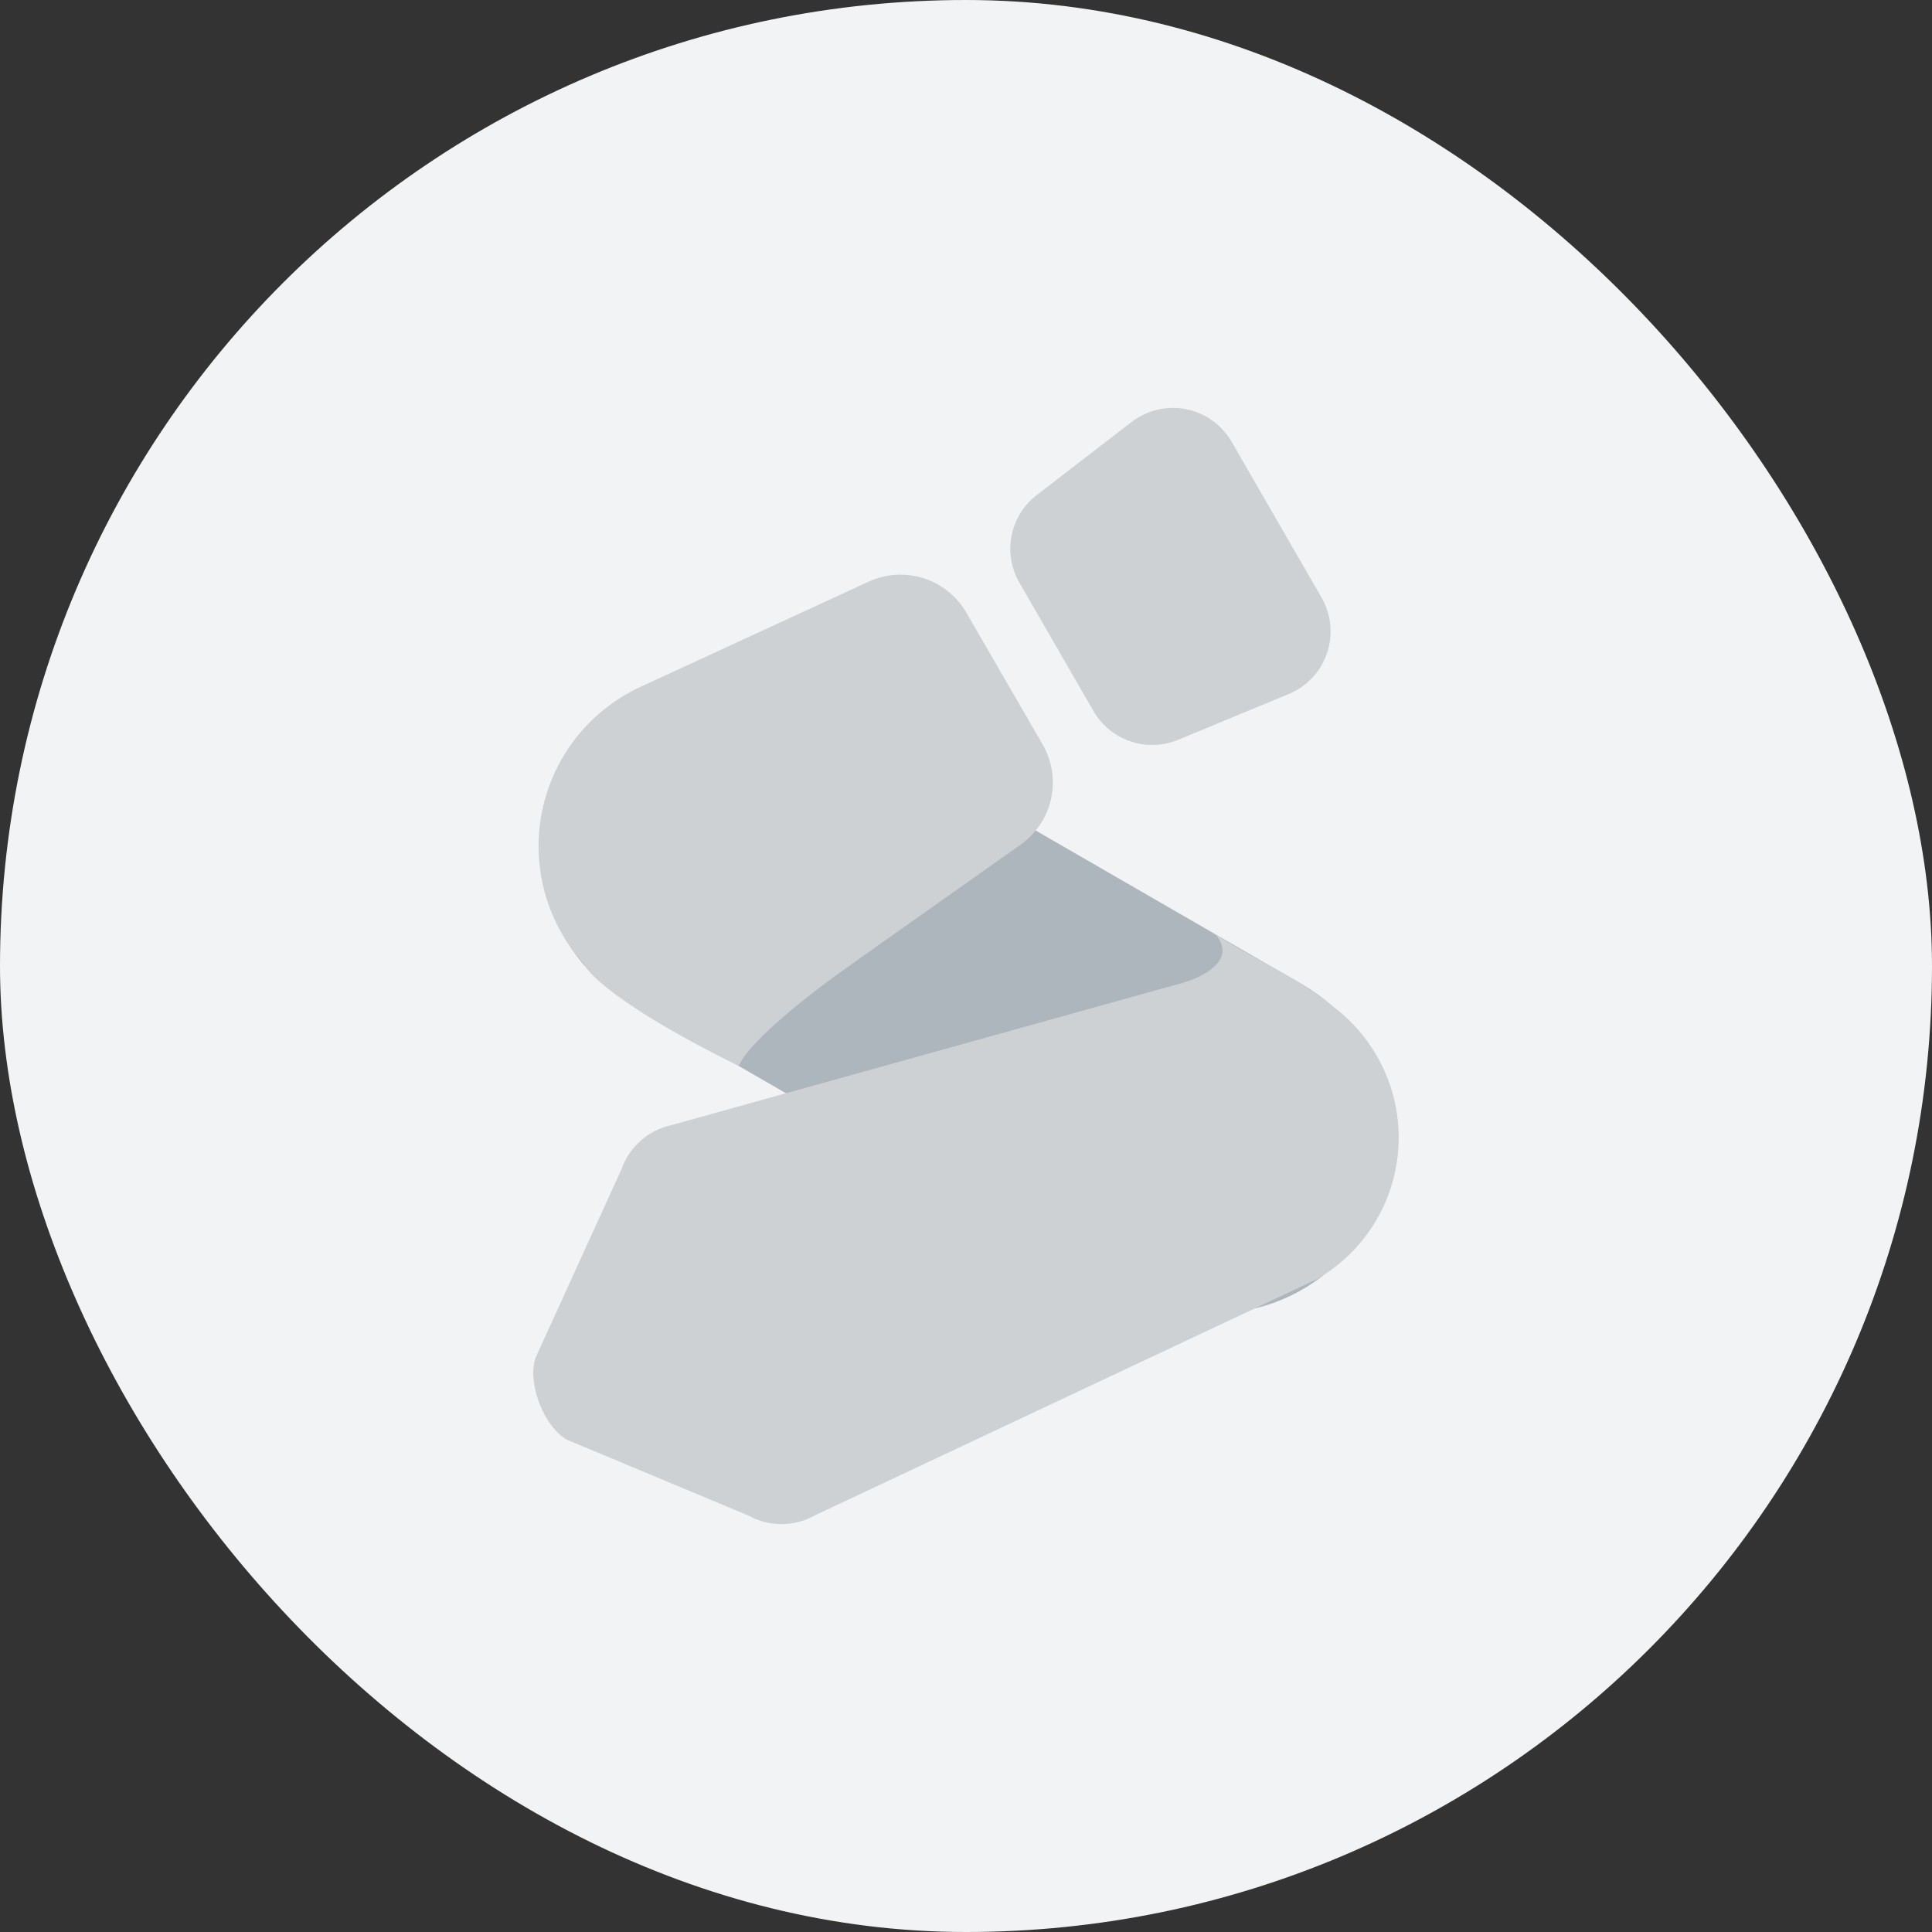<svg width="90" height="90" viewBox="0 0 90 90" fill="none" xmlns="http://www.w3.org/2000/svg">
<rect x="0" y="0" width="90" height="90" fill="#333333" stroke="none"/>
<rect width="90" height="90" rx="45" fill="#F1F3F5"/>
<g clip-path="url(#clip0_1464_1524)">
<path d="M60.663 45.858L37.544 32.51C33.618 30.243 28.599 31.588 26.332 35.514C24.066 39.44 25.411 44.459 29.336 46.726L52.455 60.074C56.381 62.34 61.401 60.995 63.667 57.069C65.933 53.144 64.588 48.124 60.663 45.858Z" fill="#ADB5BD"/>
<path d="M64.651 50.263C63.999 48.564 62.76 47.156 61.159 46.292C59.558 45.428 57.701 45.166 55.923 45.553L31.274 52.414C30.744 52.529 30.252 52.778 29.846 53.138C29.439 53.497 29.131 53.954 28.952 54.466L24.952 63.242C24.544 64.406 25.331 66.465 26.417 67.07L34.861 70.599C35.339 70.865 35.877 71.002 36.424 70.999C36.971 70.996 37.507 70.852 37.982 70.581L61.324 59.6C62.902 58.697 64.106 57.26 64.716 55.547C65.326 53.834 65.303 51.96 64.651 50.263Z" fill="#CDD1D4"/>
<path d="M50.937 33.122L47.484 27.136C47.102 26.471 46.975 25.691 47.126 24.939C47.277 24.188 47.697 23.517 48.306 23.053L52.713 19.658C53.07 19.384 53.481 19.189 53.918 19.086C54.356 18.983 54.811 18.975 55.252 19.062C55.693 19.15 56.111 19.33 56.477 19.592C56.842 19.853 57.148 20.19 57.373 20.579L61.561 27.835C61.786 28.225 61.926 28.658 61.969 29.106C62.013 29.554 61.961 30.006 61.815 30.432C61.67 30.858 61.435 31.248 61.127 31.576C60.818 31.904 60.443 32.162 60.026 32.333L54.884 34.462C54.176 34.755 53.385 34.782 52.658 34.535C51.932 34.288 51.321 33.786 50.937 33.122Z" fill="#CDD1D4"/>
<path d="M48.567 34.674L45.017 28.541C44.575 27.776 43.863 27.203 43.021 26.936C42.179 26.669 41.267 26.726 40.465 27.096L29.845 31.992C28.812 32.468 27.89 33.154 27.137 34.007C26.384 34.859 25.817 35.859 25.473 36.943C25.128 38.027 25.014 39.17 25.137 40.301C25.259 41.431 25.616 42.524 26.185 43.509C26.754 44.495 27.522 45.352 28.441 46.024C29.36 46.696 30.409 47.169 31.521 47.413C32.633 47.657 33.784 47.665 34.899 47.438C36.015 47.212 37.071 46.755 38 46.096L47.554 39.34C48.274 38.828 48.776 38.066 48.964 37.203C49.151 36.34 49.01 35.438 48.567 34.674Z" fill="#CDD1D4"/>
<path d="M55.16 45.766C55.16 45.766 57.859 45.002 56.629 43.529C57.592 44.138 58.322 44.526 58.864 44.827C59.695 45.287 60.09 45.502 60.66 45.858C61.38 46.307 62.059 46.82 62.686 47.392C60.177 46.827 57.669 46.32 55.16 45.766Z" fill="#CDD1D4"/>
<path d="M34.416 49.657C34.416 49.657 34.681 48.432 39.959 44.7L27.197 44.906C27.197 44.906 27.774 46.375 34.416 49.657Z" fill="#CDD1D4"/>
</g>
<defs>
<clipPath id="clip0_1464_1524">
<rect width="40.315" height="52" fill="white" transform="translate(24.843 19)"/>
</clipPath>
</defs>
</svg>
